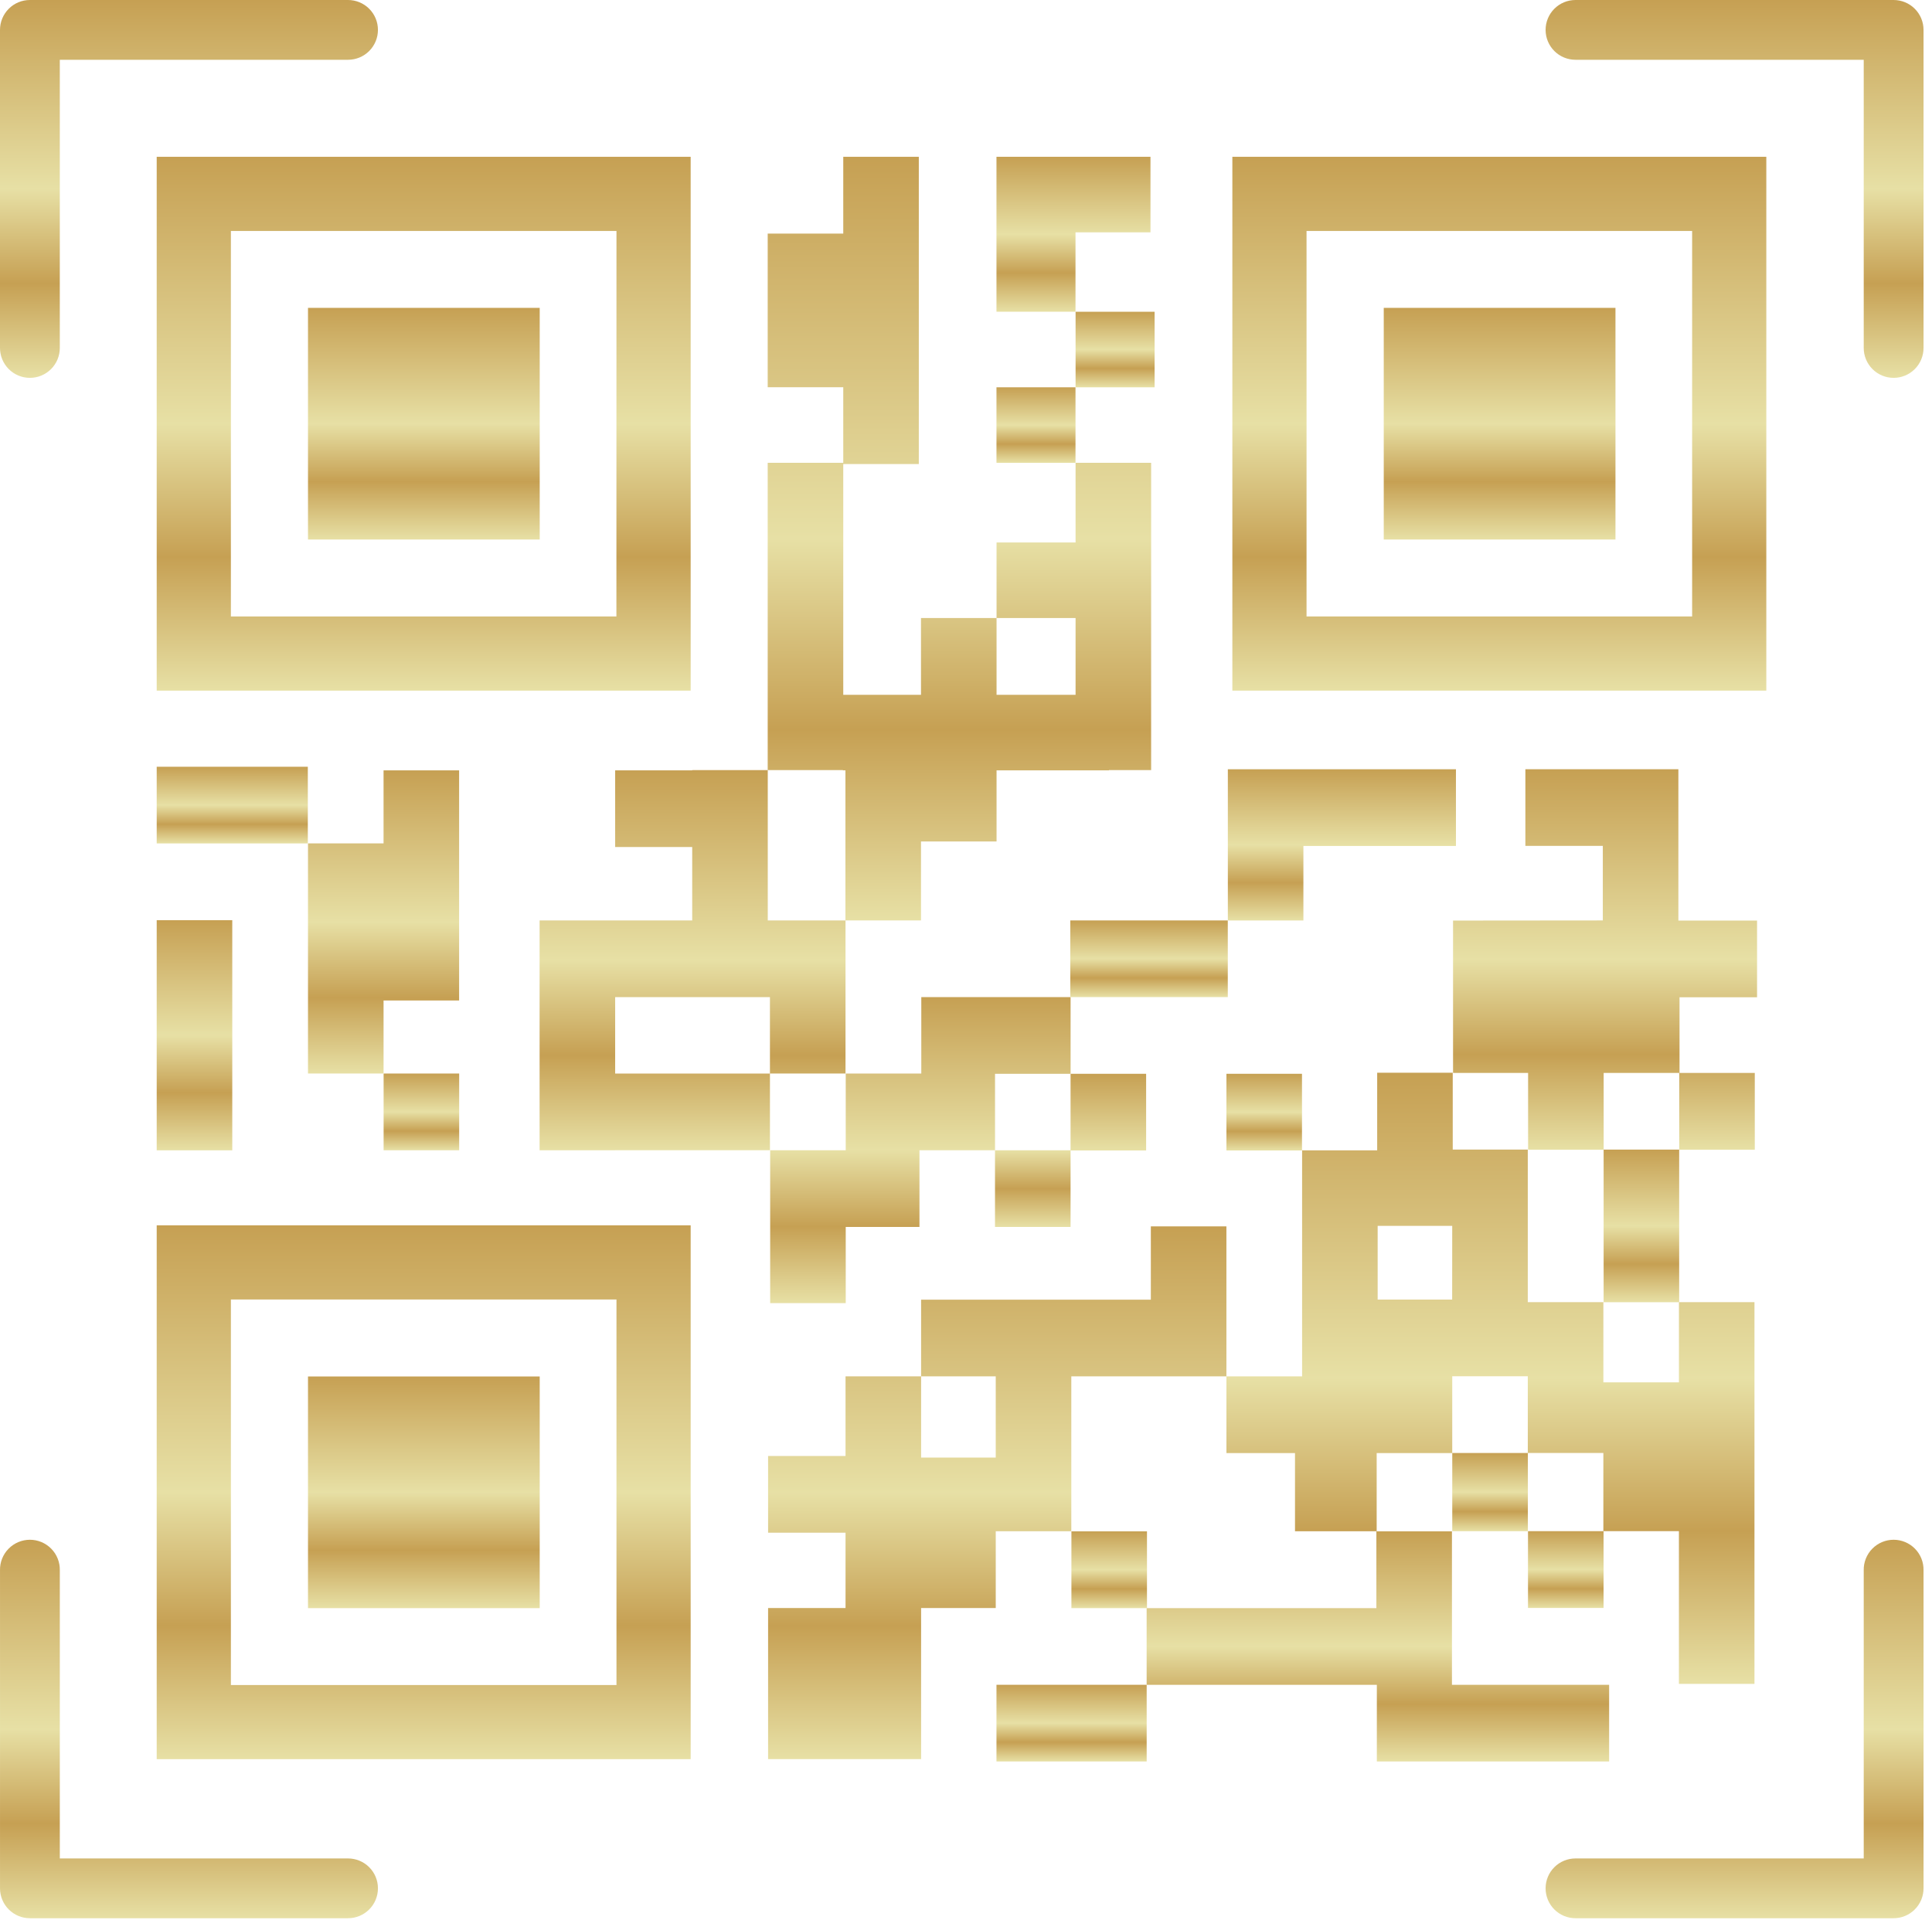<svg width="172" height="171" viewBox="0 0 172 171" fill="none" xmlns="http://www.w3.org/2000/svg">
<path d="M61.488 13.961H13.951V61.497H61.488V13.961ZM54.877 54.893H20.556V20.566H54.883L54.877 54.893Z" fill="url(#paint0_linear_2553_31866)"/>
<path d="M48.049 27.414H27.42V48.043H48.049V27.414Z" fill="url(#paint1_linear_2553_31866)"/>
<path d="M109.713 13.961V61.497H157.249V13.961H109.713ZM150.645 54.893H116.317V20.566H150.645V54.893Z" fill="url(#paint2_linear_2553_31866)"/>
<path d="M143.82 27.414H123.191V48.043H143.82V27.414Z" fill="url(#paint3_linear_2553_31866)"/>
<path d="M13.951 156.646H61.488V109.109H13.951V156.646ZM20.556 115.714H54.883V150.045H20.556V115.714Z" fill="url(#paint4_linear_2553_31866)"/>
<path d="M48.049 122.57H27.42V143.199H48.049V122.57Z" fill="url(#paint5_linear_2553_31866)"/>
<path d="M27.405 68.277H13.951V75.105H27.405V68.277Z" fill="url(#paint6_linear_2553_31866)"/>
<path d="M54.766 75.424H61.625V81.962H48.039V82.896V88.79V95.596V102.423V102.427H54.766V102.423H68.546V95.596H54.766V88.79H68.546V95.593H75.273V88.79V82.896V81.962H68.352V68.574H61.625V68.597H54.766V75.424Z" fill="url(#paint7_linear_2553_31866)"/>
<path d="M95.311 88.789V95.617H88.584V102.423H81.857V109.254H75.293V116.039H68.566V102.427L75.293 102.423V95.596H82.02V88.789H95.311Z" fill="url(#paint8_linear_2553_31866)"/>
<path d="M109.183 122.559V116.03V115.731V109.203H102.456V115.731H82.003V122.559H88.648V129.791H82.003V122.559H75.276V129.651H68.381V136.48H75.276V143.188H68.381V156.642H75.276H81.671H82.003V143.188H88.648V136.35H95.375V122.559H109.183Z" fill="url(#paint9_linear_2553_31866)"/>
<path d="M102.082 143.198V150.025H122.576V156.852H143.256V150.025H129.262V143.198V136.359H122.535V143.198H102.082Z" fill="url(#paint10_linear_2553_31866)"/>
<path d="M102.085 150.023H88.713V156.851H102.085V150.023Z" fill="url(#paint11_linear_2553_31866)"/>
<path d="M109.306 81.961H95.285V88.788H109.306V81.961Z" fill="url(#paint12_linear_2553_31866)"/>
<path d="M149.523 88.801V95.539H156.223V102.378H149.496V95.539H142.769V102.378H136.042V95.539H129.361V81.973L142.694 81.961V75.323H135.8V68.496H149.421V75.323V81.973H156.426V88.801H149.523Z" fill="url(#paint13_linear_2553_31866)"/>
<path d="M88.582 102.427V109.254H95.309V102.444H102.036V95.617H95.309V102.427H88.582Z" fill="url(#paint14_linear_2553_31866)"/>
<path d="M102.112 136.359H95.385V143.198H102.112V136.359Z" fill="url(#paint15_linear_2553_31866)"/>
<path d="M142.76 136.344H136.033V143.182H142.76V136.344Z" fill="url(#paint16_linear_2553_31866)"/>
<path d="M115.912 95.617H109.186V102.444H115.912V95.617Z" fill="url(#paint17_linear_2553_31866)"/>
<path d="M109.311 81.965H116.037V75.328H129.618V68.5H109.311V75.328V81.965Z" fill="url(#paint18_linear_2553_31866)"/>
<path d="M20.678 81.938H13.951V102.431H20.678V81.938Z" fill="url(#paint19_linear_2553_31866)"/>
<path d="M75.04 68.597H75.266V81.961H81.993V74.929H88.72V68.597H98.728V68.573H102.482V41.212H95.755V48.305H88.72V55.032H95.755V61.87H88.72V55.032H81.993V61.87H75.073V41.321H81.799V13.961H75.073V20.801H68.346V34.482H75.073V41.212H68.346V68.573H75.04V68.597Z" fill="url(#paint20_linear_2553_31866)"/>
<path d="M149.471 115.953V123.092H142.744V115.953H136.014V102.363H129.333V95.523H122.606V102.435H115.922V122.558H109.186V129.388H115.29V136.352H122.561V129.388H129.288V122.543V122.552H136.015V129.383H142.742V136.345H149.469V149.941H156.195V115.953H149.471ZM129.282 115.722H122.649V109.158H129.287L129.282 115.722Z" fill="url(#paint21_linear_2553_31866)"/>
<path d="M149.492 102.367H142.766V115.958H149.492V102.367Z" fill="url(#paint22_linear_2553_31866)"/>
<path d="M136.021 129.383H129.291V136.347H136.021V129.383Z" fill="url(#paint23_linear_2553_31866)"/>
<path d="M102.423 20.688V13.961H95.748H90.609H88.713V27.758H95.748V20.688H102.423Z" fill="url(#paint24_linear_2553_31866)"/>
<path d="M95.748 34.488H88.713V41.215H95.748V34.488Z" fill="url(#paint25_linear_2553_31866)"/>
<path d="M102.791 27.762H95.756V34.489H102.791V27.762Z" fill="url(#paint26_linear_2553_31866)"/>
<path d="M40.879 95.594H34.152V102.427H40.879V95.594Z" fill="url(#paint27_linear_2553_31866)"/>
<path d="M40.874 89.091V68.598H34.147V75.1H27.42V95.593H34.147V89.091H40.874Z" fill="url(#paint28_linear_2553_31866)"/>
<path d="M2.662 33.647C1.956 33.647 1.279 33.366 0.78 32.867C0.28 32.368 0 31.691 0 30.985V2.662C0 1.956 0.28 1.279 0.78 0.78C1.279 0.28 1.956 0 2.662 0H30.985C31.691 0 32.368 0.28 32.867 0.78C33.366 1.279 33.647 1.956 33.647 2.662C33.647 3.368 33.366 4.045 32.867 4.544C32.368 5.043 31.691 5.323 30.985 5.323H5.324V30.985C5.324 31.691 5.043 32.368 4.544 32.867C4.045 33.366 3.368 33.647 2.662 33.647Z" fill="url(#paint29_linear_2553_31866)"/>
<path d="M168.584 33.647C167.878 33.647 167.201 33.366 166.702 32.867C166.203 32.368 165.922 31.691 165.922 30.985V5.323H140.261C139.555 5.323 138.878 5.043 138.379 4.544C137.88 4.045 137.6 3.368 137.6 2.662C137.6 1.956 137.88 1.279 138.379 0.78C138.878 0.28 139.555 0 140.261 0H168.584C169.29 0 169.967 0.28 170.466 0.78C170.966 1.279 171.246 1.956 171.246 2.662V30.985C171.246 31.691 170.966 32.368 170.466 32.867C169.967 33.366 169.29 33.647 168.584 33.647Z" fill="url(#paint30_linear_2553_31866)"/>
<path d="M30.985 170.81H2.662C1.956 170.81 1.279 170.53 0.78 170.03C0.281 169.531 0.001 168.854 0.001 168.148V139.826C-0.007 139.472 0.057 139.12 0.187 138.791C0.318 138.461 0.513 138.162 0.761 137.909C1.009 137.656 1.305 137.455 1.631 137.317C1.958 137.18 2.309 137.109 2.663 137.109C3.017 137.109 3.368 137.18 3.694 137.317C4.021 137.455 4.317 137.656 4.565 137.909C4.813 138.162 5.008 138.461 5.138 138.791C5.269 139.12 5.332 139.472 5.325 139.826V165.487H30.985C31.691 165.487 32.368 165.767 32.867 166.266C33.367 166.765 33.647 167.442 33.647 168.148C33.647 168.854 33.367 169.531 32.867 170.03C32.368 170.53 31.691 170.81 30.985 170.81Z" fill="url(#paint31_linear_2553_31866)"/>
<path d="M168.584 170.81H140.261C139.555 170.81 138.878 170.53 138.379 170.03C137.88 169.531 137.6 168.854 137.6 168.148C137.6 167.442 137.88 166.765 138.379 166.266C138.878 165.767 139.555 165.487 140.261 165.487H165.922V139.826C165.914 139.472 165.978 139.12 166.109 138.791C166.239 138.461 166.434 138.162 166.682 137.909C166.93 137.656 167.226 137.455 167.552 137.317C167.879 137.18 168.23 137.109 168.584 137.109C168.938 137.109 169.289 137.18 169.615 137.317C169.942 137.455 170.238 137.656 170.486 137.909C170.734 138.162 170.929 138.461 171.059 138.791C171.19 139.12 171.253 139.472 171.246 139.826V168.148C171.246 168.854 170.966 169.531 170.466 170.03C169.967 170.53 169.29 170.81 168.584 170.81Z" fill="url(#paint32_linear_2553_31866)"/>
<defs>
<linearGradient id="paint0_linear_2553_31866" x1="37.719" y1="13.961" x2="37.719" y2="61.497" gradientUnits="userSpaceOnUse">
<stop stop-color="#C6A053"/>
<stop offset="0.5" stop-color="#E7E0A5"/>
<stop offset="0.75" stop-color="#C6A053"/>
<stop offset="1" stop-color="#E7E0A5"/>
</linearGradient>
<linearGradient id="paint1_linear_2553_31866" x1="37.734" y1="27.414" x2="37.734" y2="48.043" gradientUnits="userSpaceOnUse">
<stop stop-color="#C6A053"/>
<stop offset="0.5" stop-color="#E7E0A5"/>
<stop offset="0.75" stop-color="#C6A053"/>
<stop offset="1" stop-color="#E7E0A5"/>
</linearGradient>
<linearGradient id="paint2_linear_2553_31866" x1="133.481" y1="13.961" x2="133.481" y2="61.497" gradientUnits="userSpaceOnUse">
<stop stop-color="#C6A053"/>
<stop offset="0.5" stop-color="#E7E0A5"/>
<stop offset="0.75" stop-color="#C6A053"/>
<stop offset="1" stop-color="#E7E0A5"/>
</linearGradient>
<linearGradient id="paint3_linear_2553_31866" x1="133.506" y1="27.414" x2="133.506" y2="48.043" gradientUnits="userSpaceOnUse">
<stop stop-color="#C6A053"/>
<stop offset="0.5" stop-color="#E7E0A5"/>
<stop offset="0.75" stop-color="#C6A053"/>
<stop offset="1" stop-color="#E7E0A5"/>
</linearGradient>
<linearGradient id="paint4_linear_2553_31866" x1="37.719" y1="109.109" x2="37.719" y2="156.646" gradientUnits="userSpaceOnUse">
<stop stop-color="#C6A053"/>
<stop offset="0.5" stop-color="#E7E0A5"/>
<stop offset="0.75" stop-color="#C6A053"/>
<stop offset="1" stop-color="#E7E0A5"/>
</linearGradient>
<linearGradient id="paint5_linear_2553_31866" x1="37.734" y1="122.57" x2="37.734" y2="143.199" gradientUnits="userSpaceOnUse">
<stop stop-color="#C6A053"/>
<stop offset="0.5" stop-color="#E7E0A5"/>
<stop offset="0.75" stop-color="#C6A053"/>
<stop offset="1" stop-color="#E7E0A5"/>
</linearGradient>
<linearGradient id="paint6_linear_2553_31866" x1="20.678" y1="68.277" x2="20.678" y2="75.105" gradientUnits="userSpaceOnUse">
<stop stop-color="#C6A053"/>
<stop offset="0.5" stop-color="#E7E0A5"/>
<stop offset="0.75" stop-color="#C6A053"/>
<stop offset="1" stop-color="#E7E0A5"/>
</linearGradient>
<linearGradient id="paint7_linear_2553_31866" x1="61.656" y1="68.574" x2="61.656" y2="102.427" gradientUnits="userSpaceOnUse">
<stop stop-color="#C6A053"/>
<stop offset="0.5" stop-color="#E7E0A5"/>
<stop offset="0.75" stop-color="#C6A053"/>
<stop offset="1" stop-color="#E7E0A5"/>
</linearGradient>
<linearGradient id="paint8_linear_2553_31866" x1="81.939" y1="88.789" x2="81.939" y2="116.039" gradientUnits="userSpaceOnUse">
<stop stop-color="#C6A053"/>
<stop offset="0.5" stop-color="#E7E0A5"/>
<stop offset="0.75" stop-color="#C6A053"/>
<stop offset="1" stop-color="#E7E0A5"/>
</linearGradient>
<linearGradient id="paint9_linear_2553_31866" x1="88.782" y1="109.203" x2="88.782" y2="156.642" gradientUnits="userSpaceOnUse">
<stop stop-color="#C6A053"/>
<stop offset="0.5" stop-color="#E7E0A5"/>
<stop offset="0.75" stop-color="#C6A053"/>
<stop offset="1" stop-color="#E7E0A5"/>
</linearGradient>
<linearGradient id="paint10_linear_2553_31866" x1="122.669" y1="136.359" x2="122.669" y2="156.852" gradientUnits="userSpaceOnUse">
<stop stop-color="#C6A053"/>
<stop offset="0.5" stop-color="#E7E0A5"/>
<stop offset="0.75" stop-color="#C6A053"/>
<stop offset="1" stop-color="#E7E0A5"/>
</linearGradient>
<linearGradient id="paint11_linear_2553_31866" x1="95.399" y1="150.023" x2="95.399" y2="156.851" gradientUnits="userSpaceOnUse">
<stop stop-color="#C6A053"/>
<stop offset="0.5" stop-color="#E7E0A5"/>
<stop offset="0.75" stop-color="#C6A053"/>
<stop offset="1" stop-color="#E7E0A5"/>
</linearGradient>
<linearGradient id="paint12_linear_2553_31866" x1="102.296" y1="81.961" x2="102.296" y2="88.788" gradientUnits="userSpaceOnUse">
<stop stop-color="#C6A053"/>
<stop offset="0.5" stop-color="#E7E0A5"/>
<stop offset="0.75" stop-color="#C6A053"/>
<stop offset="1" stop-color="#E7E0A5"/>
</linearGradient>
<linearGradient id="paint13_linear_2553_31866" x1="142.894" y1="68.496" x2="142.894" y2="102.378" gradientUnits="userSpaceOnUse">
<stop stop-color="#C6A053"/>
<stop offset="0.5" stop-color="#E7E0A5"/>
<stop offset="0.75" stop-color="#C6A053"/>
<stop offset="1" stop-color="#E7E0A5"/>
</linearGradient>
<linearGradient id="paint14_linear_2553_31866" x1="95.309" y1="95.617" x2="95.309" y2="109.254" gradientUnits="userSpaceOnUse">
<stop stop-color="#C6A053"/>
<stop offset="0.5" stop-color="#E7E0A5"/>
<stop offset="0.75" stop-color="#C6A053"/>
<stop offset="1" stop-color="#E7E0A5"/>
</linearGradient>
<linearGradient id="paint15_linear_2553_31866" x1="98.748" y1="136.359" x2="98.748" y2="143.198" gradientUnits="userSpaceOnUse">
<stop stop-color="#C6A053"/>
<stop offset="0.5" stop-color="#E7E0A5"/>
<stop offset="0.75" stop-color="#C6A053"/>
<stop offset="1" stop-color="#E7E0A5"/>
</linearGradient>
<linearGradient id="paint16_linear_2553_31866" x1="139.397" y1="136.344" x2="139.397" y2="143.182" gradientUnits="userSpaceOnUse">
<stop stop-color="#C6A053"/>
<stop offset="0.5" stop-color="#E7E0A5"/>
<stop offset="0.75" stop-color="#C6A053"/>
<stop offset="1" stop-color="#E7E0A5"/>
</linearGradient>
<linearGradient id="paint17_linear_2553_31866" x1="112.549" y1="95.617" x2="112.549" y2="102.444" gradientUnits="userSpaceOnUse">
<stop stop-color="#C6A053"/>
<stop offset="0.5" stop-color="#E7E0A5"/>
<stop offset="0.75" stop-color="#C6A053"/>
<stop offset="1" stop-color="#E7E0A5"/>
</linearGradient>
<linearGradient id="paint18_linear_2553_31866" x1="119.464" y1="68.5" x2="119.464" y2="81.965" gradientUnits="userSpaceOnUse">
<stop stop-color="#C6A053"/>
<stop offset="0.5" stop-color="#E7E0A5"/>
<stop offset="0.75" stop-color="#C6A053"/>
<stop offset="1" stop-color="#E7E0A5"/>
</linearGradient>
<linearGradient id="paint19_linear_2553_31866" x1="17.315" y1="81.938" x2="17.315" y2="102.431" gradientUnits="userSpaceOnUse">
<stop stop-color="#C6A053"/>
<stop offset="0.5" stop-color="#E7E0A5"/>
<stop offset="0.75" stop-color="#C6A053"/>
<stop offset="1" stop-color="#E7E0A5"/>
</linearGradient>
<linearGradient id="paint20_linear_2553_31866" x1="85.414" y1="13.961" x2="85.414" y2="81.961" gradientUnits="userSpaceOnUse">
<stop stop-color="#C6A053"/>
<stop offset="0.5" stop-color="#E7E0A5"/>
<stop offset="0.75" stop-color="#C6A053"/>
<stop offset="1" stop-color="#E7E0A5"/>
</linearGradient>
<linearGradient id="paint21_linear_2553_31866" x1="132.69" y1="95.523" x2="132.69" y2="149.941" gradientUnits="userSpaceOnUse">
<stop stop-color="#C6A053"/>
<stop offset="0.5" stop-color="#E7E0A5"/>
<stop offset="0.75" stop-color="#C6A053"/>
<stop offset="1" stop-color="#E7E0A5"/>
</linearGradient>
<linearGradient id="paint22_linear_2553_31866" x1="146.129" y1="102.367" x2="146.129" y2="115.958" gradientUnits="userSpaceOnUse">
<stop stop-color="#C6A053"/>
<stop offset="0.5" stop-color="#E7E0A5"/>
<stop offset="0.75" stop-color="#C6A053"/>
<stop offset="1" stop-color="#E7E0A5"/>
</linearGradient>
<linearGradient id="paint23_linear_2553_31866" x1="132.656" y1="129.383" x2="132.656" y2="136.347" gradientUnits="userSpaceOnUse">
<stop stop-color="#C6A053"/>
<stop offset="0.5" stop-color="#E7E0A5"/>
<stop offset="0.75" stop-color="#C6A053"/>
<stop offset="1" stop-color="#E7E0A5"/>
</linearGradient>
<linearGradient id="paint24_linear_2553_31866" x1="95.568" y1="13.961" x2="95.568" y2="27.758" gradientUnits="userSpaceOnUse">
<stop stop-color="#C6A053"/>
<stop offset="0.5" stop-color="#E7E0A5"/>
<stop offset="0.75" stop-color="#C6A053"/>
<stop offset="1" stop-color="#E7E0A5"/>
</linearGradient>
<linearGradient id="paint25_linear_2553_31866" x1="92.231" y1="34.488" x2="92.231" y2="41.215" gradientUnits="userSpaceOnUse">
<stop stop-color="#C6A053"/>
<stop offset="0.5" stop-color="#E7E0A5"/>
<stop offset="0.75" stop-color="#C6A053"/>
<stop offset="1" stop-color="#E7E0A5"/>
</linearGradient>
<linearGradient id="paint26_linear_2553_31866" x1="99.273" y1="27.762" x2="99.273" y2="34.489" gradientUnits="userSpaceOnUse">
<stop stop-color="#C6A053"/>
<stop offset="0.5" stop-color="#E7E0A5"/>
<stop offset="0.75" stop-color="#C6A053"/>
<stop offset="1" stop-color="#E7E0A5"/>
</linearGradient>
<linearGradient id="paint27_linear_2553_31866" x1="37.516" y1="95.594" x2="37.516" y2="102.427" gradientUnits="userSpaceOnUse">
<stop stop-color="#C6A053"/>
<stop offset="0.5" stop-color="#E7E0A5"/>
<stop offset="0.75" stop-color="#C6A053"/>
<stop offset="1" stop-color="#E7E0A5"/>
</linearGradient>
<linearGradient id="paint28_linear_2553_31866" x1="34.147" y1="68.598" x2="34.147" y2="95.593" gradientUnits="userSpaceOnUse">
<stop stop-color="#C6A053"/>
<stop offset="0.5" stop-color="#E7E0A5"/>
<stop offset="0.75" stop-color="#C6A053"/>
<stop offset="1" stop-color="#E7E0A5"/>
</linearGradient>
<linearGradient id="paint29_linear_2553_31866" x1="16.823" y1="0" x2="16.823" y2="33.647" gradientUnits="userSpaceOnUse">
<stop stop-color="#C6A053"/>
<stop offset="0.5" stop-color="#E7E0A5"/>
<stop offset="0.75" stop-color="#C6A053"/>
<stop offset="1" stop-color="#E7E0A5"/>
</linearGradient>
<linearGradient id="paint30_linear_2553_31866" x1="154.423" y1="0" x2="154.423" y2="33.647" gradientUnits="userSpaceOnUse">
<stop stop-color="#C6A053"/>
<stop offset="0.5" stop-color="#E7E0A5"/>
<stop offset="0.75" stop-color="#C6A053"/>
<stop offset="1" stop-color="#E7E0A5"/>
</linearGradient>
<linearGradient id="paint31_linear_2553_31866" x1="16.823" y1="137.109" x2="16.823" y2="170.81" gradientUnits="userSpaceOnUse">
<stop stop-color="#C6A053"/>
<stop offset="0.5" stop-color="#E7E0A5"/>
<stop offset="0.75" stop-color="#C6A053"/>
<stop offset="1" stop-color="#E7E0A5"/>
</linearGradient>
<linearGradient id="paint32_linear_2553_31866" x1="154.423" y1="137.109" x2="154.423" y2="170.81" gradientUnits="userSpaceOnUse">
<stop stop-color="#C6A053"/>
<stop offset="0.5" stop-color="#E7E0A5"/>
<stop offset="0.75" stop-color="#C6A053"/>
<stop offset="1" stop-color="#E7E0A5"/>
</linearGradient>
</defs>
</svg>
